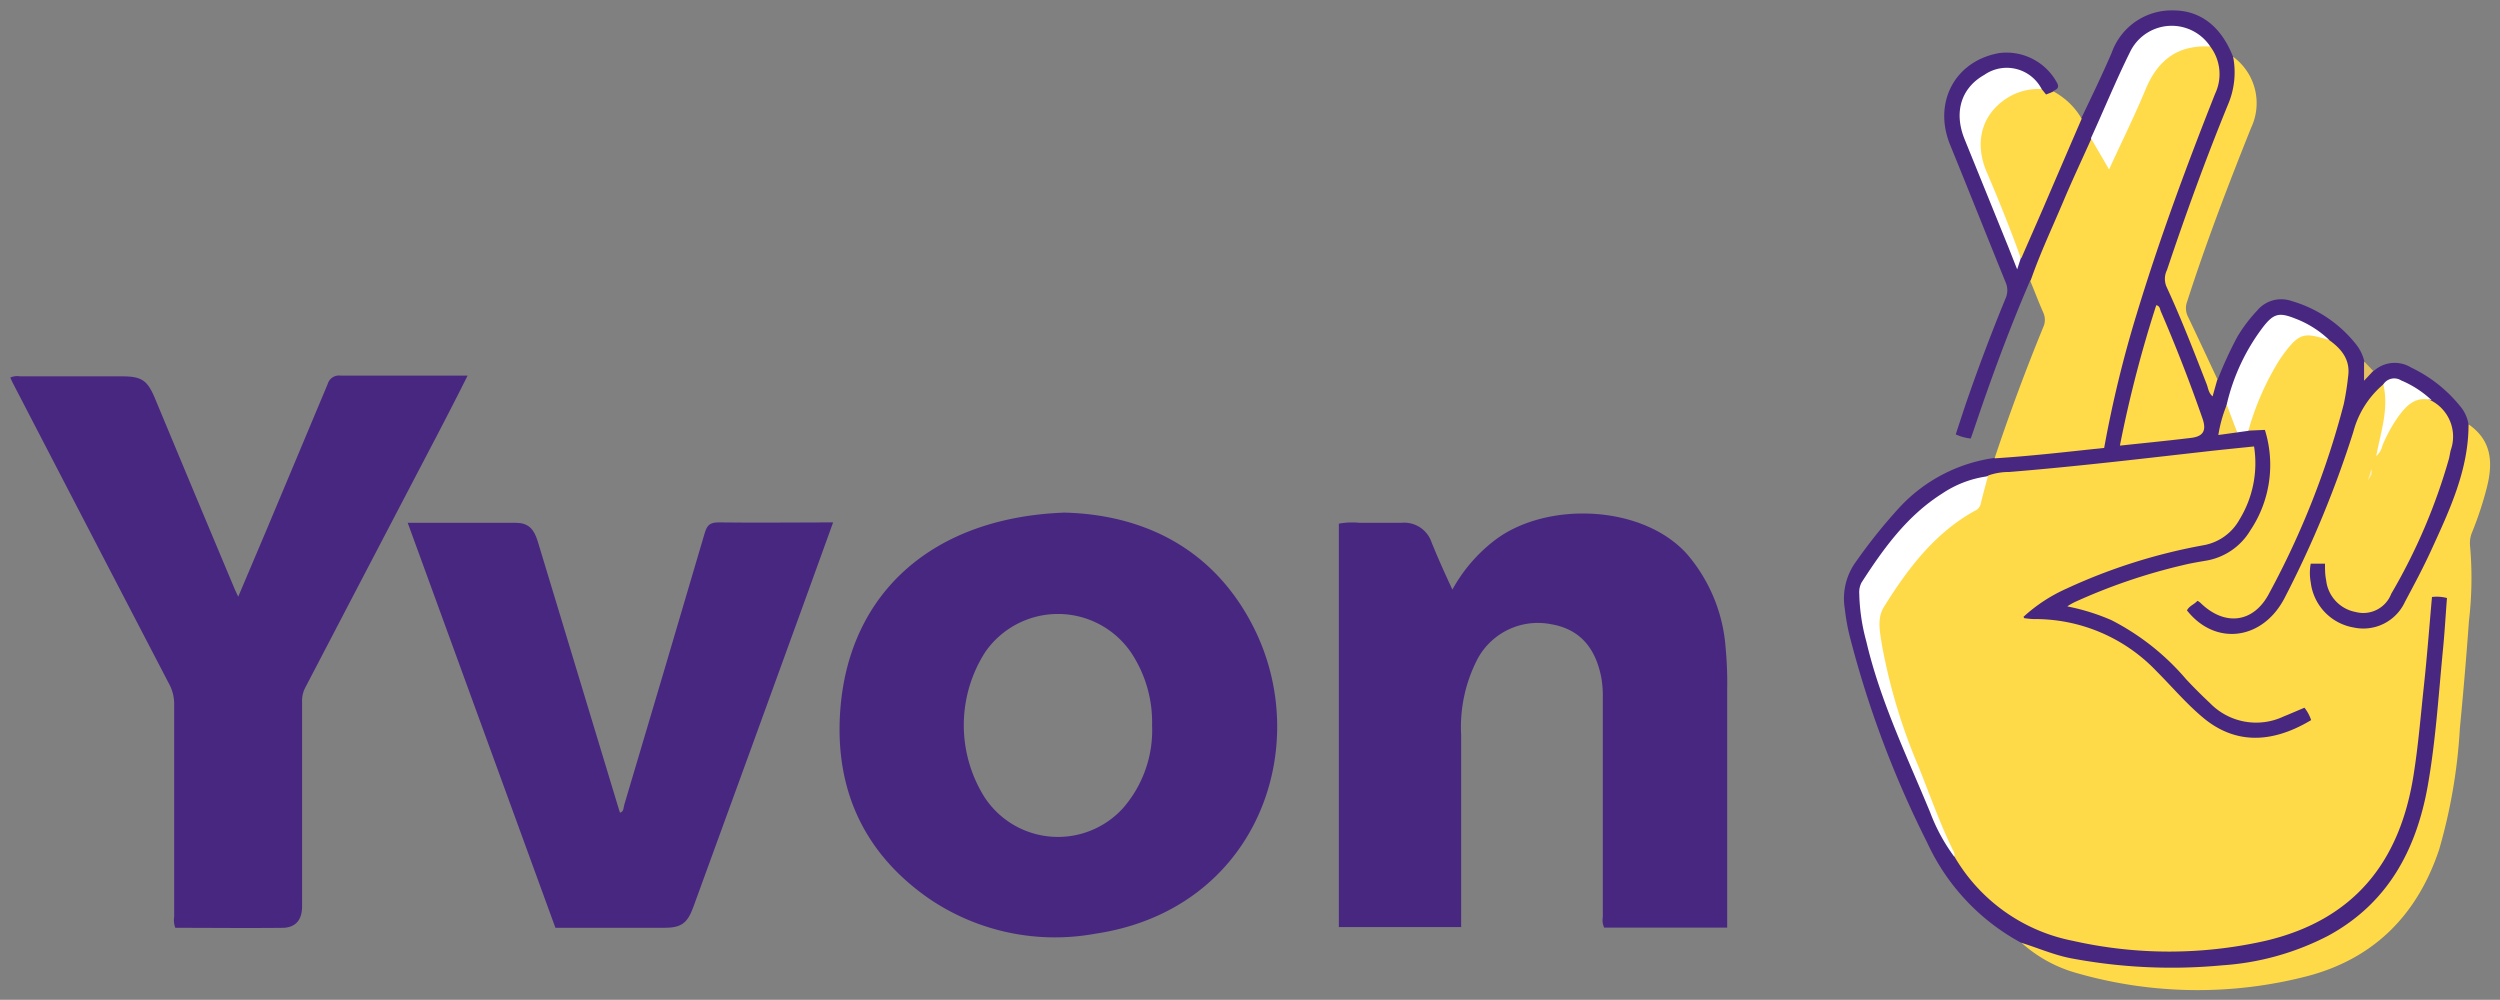 <svg xmlns="http://www.w3.org/2000/svg" viewBox="0 0 240 95.98"><rect x="0" y="0" width="240" height="95.98" fill="#808080" stroke="none"/><defs><style>.cls-1{fill:#ffda48;}.cls-2{fill:#482781;}.cls-3{fill:#ffda49;}.cls-4{fill:#e4c25f;}.cls-5{fill:#fff;}.cls-6{fill:#fffffd;}.cls-7{fill:#ffedb4;}.cls-8{fill:#fad74d;}</style></defs><g id="Calque_3" data-name="Calque 3"><path class="cls-1" d="M237,40.75c2.18,1.52,2.35,3.6,1.75,6A33.26,33.26,0,0,1,237.36,51a2.73,2.73,0,0,0-.24,1.35,35.14,35.14,0,0,1-.1,7.25q-.37,5.14-.87,10.28a52.32,52.32,0,0,1-2,11.7c-2.09,6.23-6.21,10.41-12.57,12.11a42,42,0,0,1-22.16-.26A13.22,13.22,0,0,1,194,90.45c.37-.31.72-.06,1,.08a31.06,31.06,0,0,0,9.92,1.9,49.79,49.79,0,0,0,5,.15A37.52,37.52,0,0,0,219.87,91c6.56-2.16,10.51-6.68,12.32-13.23A60.53,60.53,0,0,0,233.65,68c.35-3.18.61-6.36.87-9.55,0-.33.16-.75-.33-.82s-.54.38-.58.74c-.34,3.3-.56,6.62-.93,9.91-.44,4-.71,7.92-2.26,11.66a16.87,16.87,0,0,1-9.81,9.65,28.21,28.21,0,0,1-10.21,1.88,47.67,47.67,0,0,1-11.31-.78A17.78,17.78,0,0,1,188,83.32a4.07,4.07,0,0,1-.54-1,11.42,11.42,0,0,0-1-2.31c-1.49-3.54-2.93-7.12-4.16-10.76-1.05-3.08-2.09-6.18-2-9.51a4.09,4.09,0,0,1,.71-2.35c2.29-3.36,4.77-6.52,8.38-8.59a1.43,1.43,0,0,0,.61-.89,16.75,16.75,0,0,1,.73-2.31,2.46,2.46,0,0,1,1.74-.52c3.87-.27,7.73-.73,11.58-1.14s7.41-.83,11.11-1.23c1.19-.13,1.47,0,1.52,1.13a9.68,9.68,0,0,1-2.63,7.51,5.29,5.29,0,0,1-2.92,1.34A52.06,52.06,0,0,0,198.05,57a13.41,13.41,0,0,0-3.24,2.17c1,.15,1.94.09,2.86.23a15.77,15.77,0,0,1,8.75,4.22c1.48,1.41,2.83,3,4.33,4.35a8.72,8.72,0,0,0,4.76,2.56,9.37,9.37,0,0,0,5.4-1.09c.33-.16.59-.41.37-.82s-.58-.19-.88,0a9.24,9.24,0,0,1-3.83,1,5.72,5.72,0,0,1-3.73-1.23,19.45,19.45,0,0,1-2.46-2.26A28.52,28.52,0,0,0,204,60.49a18.9,18.9,0,0,0-4.5-1.77c-.35-.1-.75-.08-1-.46.21-.58.78-.75,1.27-1a62.24,62.24,0,0,1,8.81-3,17.06,17.06,0,0,1,2.64-.59A6.62,6.62,0,0,0,216.37,50a11.71,11.71,0,0,0,1.18-7.05c-.13-1.14-.23-1.18-1.36-1.31a.83.83,0,0,1-.34-.13.7.7,0,0,1,0-.71,24.09,24.09,0,0,1,3-6.56c1.63-2.31,2.18-2.51,4.9-1.75a3.7,3.7,0,0,1,2,4c-.57,4.62-2.36,8.86-4.08,13.12-.85,2.11-1.91,4.11-2.82,6.19a11,11,0,0,1-1.22,2.09,4,4,0,0,1-5.69.81,5.18,5.18,0,0,0-.58-.47.51.51,0,0,0-.67.12.46.46,0,0,0,0,.67,2.9,2.9,0,0,0,.56.49,5,5,0,0,0,7.36-1.26,35.2,35.2,0,0,0,2.77-5.48,87.71,87.71,0,0,0,4.45-11.55,10.72,10.72,0,0,1,2.19-3.87c.25-.29.48-.69,1-.44.62,1.59.11,3.17-.1,4.74a5.85,5.85,0,0,1-.46,1.51,11.24,11.24,0,0,1,.92-2.1,17.88,17.88,0,0,1,1.35-1.88,2.58,2.58,0,0,1,2.73-.94,3.87,3.87,0,0,1,2.2,4.63A33.27,33.27,0,0,1,233,50.7c-.95,2.1-1.93,4.17-3.07,6.17-1,1.76-2.21,2.42-4,2A3.64,3.64,0,0,1,223,55.36c0-.13,0-.25,0-.38,0-.33-.09-.64-.52-.61s-.45.35-.47.67a4.47,4.47,0,0,0,.75,2.83c1.81,2.62,6,3.09,7.83-.2a64.18,64.18,0,0,0,5-11.18,17.11,17.11,0,0,0,1-5C236.68,41.22,236.67,40.92,237,40.75Z"/><path class="cls-2" d="M165.78,89.05H154a1.68,1.68,0,0,1-.13-1q0-10.55,0-21.07a10.4,10.4,0,0,0-.13-1.85c-.57-3.07-2.2-4.78-4.91-5.22a6.58,6.58,0,0,0-6.95,3.28,14.18,14.18,0,0,0-1.61,7.36c0,5.81,0,11.62,0,17.43V89H128.53V50.27a7.25,7.25,0,0,1,2-.08c1.34,0,2.67,0,4,0a2.77,2.77,0,0,1,2.9,1.87c.6,1.49,1.28,3,2,4.54a15.12,15.12,0,0,1,4.1-4.76c4.94-3.74,14.16-3.41,18.43,1.36a15.5,15.5,0,0,1,3.7,9,35.48,35.48,0,0,1,.15,4V89.05Z"/><path class="cls-2" d="M16.83,89.07A2.09,2.09,0,0,1,16.72,88c0-6.8,0-13.61,0-20.41a4,4,0,0,0-.49-1.94q-7.51-14.43-15-28.88c-.08-.16-.15-.32-.24-.52a1.55,1.55,0,0,1,.93-.12h9.8c1.85,0,2.41.37,3.11,2q3.82,9.18,7.67,18.35c.09.21.19.42.37.8l2.59-6.11c2-4.77,4-9.53,6-14.31a1.12,1.12,0,0,1,1.24-.8c3.73,0,7.46,0,11.19,0h1c-1,2-2,3.94-3,5.86Q35.57,54,29.28,66.06A2.74,2.74,0,0,0,29,67.4Q29,77.2,29,87c0,1.27-.57,2-1.76,2.07C23.76,89.11,20.29,89.07,16.83,89.07Z"/><path class="cls-2" d="M39.14,50.19c3.56,0,7,0,10.39,0,1.17,0,1.73.58,2.09,1.77q3.91,12.9,7.81,25.79l.09.27c.39-.12.33-.5.41-.76q3.89-13.05,7.73-26.11c.22-.73.5-1,1.32-1,3.63.05,7.27,0,11,0-.77,2.13-1.51,4.19-2.26,6.25Q72.15,71.76,66.56,87.07c-.57,1.58-1.17,2-2.82,2H53.32Q46.24,69.68,39.14,50.19Z"/><path class="cls-2" d="M228.8,36.9a8.94,8.94,0,0,0-2.88,4.56,100.8,100.8,0,0,1-6.56,15.87c-2.09,4.13-6.67,4.74-9.41,1.27.21-.44.7-.57,1-.92a1.08,1.08,0,0,1,.26.16c2.34,2.32,5.16,2,6.66-.94A80.68,80.68,0,0,0,225,38.8a26.29,26.29,0,0,0,.42-2.66c.23-1.6-.63-2.64-1.83-3.5a36.58,36.58,0,0,0-3.31-1.82c-1.53-.56-2-.44-2.95.82A21.9,21.9,0,0,0,213.92,39a10,10,0,0,0-.56,2.34c.48.19.92,0,1.37,0s.76-.25,1.11,0l1.59-.07a11.29,11.29,0,0,1-1.4,9.65,6.13,6.13,0,0,1-4.35,2.92c-.7.12-1.41.24-2.1.41a55.51,55.51,0,0,0-10.36,3.53c-.22.1-.42.22-.79.43a20.43,20.43,0,0,1,4.26,1.32,23.43,23.43,0,0,1,7.18,5.68c.74.79,1.51,1.56,2.3,2.3a6.18,6.18,0,0,0,7.06,1.27c.65-.26,1.3-.55,2-.84a3.93,3.93,0,0,1,.64,1.19c-4.12,2.47-7.59,2.13-10.44-.29-1.6-1.35-2.94-2.94-4.41-4.41a16.1,16.1,0,0,0-11.75-5c-.31,0-.62-.05-.93-.08,0,0,0,0-.09-.13a15.29,15.29,0,0,1,4.13-2.71,54.29,54.29,0,0,1,13.17-4.17A4.93,4.93,0,0,0,215,49.86a10.36,10.36,0,0,0,1.39-7c-1.45.15-2.89.29-4.32.45-6.39.72-12.77,1.48-19.18,2a6,6,0,0,0-2,.33,1.74,1.74,0,0,1-.84.38,15.51,15.51,0,0,0-7.59,5.15c-1,1.2-1.93,2.51-2.86,3.79a4.08,4.08,0,0,0-.76,3.25A46.11,46.11,0,0,0,181.86,69c1.52,3.64,2.94,7.32,4.6,10.89.37.79.87,1.51,1.16,2.33A16.91,16.91,0,0,0,199,90.32a41.91,41.91,0,0,0,18.48,0c8.51-2,12.89-7.57,14.21-15.84.46-2.85.69-5.73,1-8.6s.52-5.68.78-8.57a3.8,3.8,0,0,1,1.44.1c-.13,1.63-.22,3.26-.38,4.89-.43,4.41-.7,8.85-1.48,13.22-1.11,6.13-3.86,11.23-9.56,14.32a25.74,25.74,0,0,1-10.15,2.83,51.83,51.83,0,0,1-14.55-.68c-1.65-.32-3.17-1-4.77-1.49a20.78,20.78,0,0,1-9-9.59,98.12,98.12,0,0,1-7.49-20,20.57,20.57,0,0,1-.43-2.47,6,6,0,0,1,1.11-4.57,51.08,51.08,0,0,1,4.19-5.21,15.31,15.31,0,0,1,9.08-4.7c1.32-.6,2.75-.39,4.13-.57,1.82-.24,3.64-.4,5.47-.58.6-.06.76-.44.86-.92.28-1.37.57-2.74.9-4.1A199.49,199.49,0,0,1,211,12.64c.5-1.28,1-2.55,1.47-3.83A4.27,4.27,0,0,0,212,4.64a4.16,4.16,0,0,0-7,0,20.61,20.61,0,0,0-1.73,3.49q-1.23,2.61-2.38,5.26c-1.75,3.82-3.37,7.69-5,11.56a5.1,5.1,0,0,1-1,2c-2,4.63-3.74,9.37-5.35,14.15-.11.32-.22.64-.35,1a4.67,4.67,0,0,1-1.44-.4c.38-1.14.74-2.28,1.13-3.4q1.69-4.87,3.65-9.64a1.9,1.9,0,0,0,0-1.58c-1.78-4.39-3.53-8.79-5.32-13.18-1.66-4.08.48-8.08,4.75-8.81A5.51,5.51,0,0,1,197.5,8a.55.55,0,0,1,.06.38c-.05.16-.19.21-.44.37-.47.31-.48.45-.66.46s-.55-.43-.64-.57c-2-2.82-4.8-2.1-6.47-.25a4,4,0,0,0-.68,4.29c1.53,4,3.16,7.94,4.76,11.91.08.2.16.58.42.09,1.78-4.18,3.51-8.37,5.4-12.49.14-.3.19-.67.55-.83,1-2.09,2-4.16,2.92-6.29A6.1,6.1,0,0,1,208.63,1c2.66,0,4.63,1.59,5.75,4.47a4.52,4.52,0,0,1,0,3.87c-.88,2.46-1.88,4.87-2.8,7.31-1.15,3.05-2.2,6.14-3.29,9.22a2.23,2.23,0,0,0,0,1.72c1.46,3.16,2.67,6.42,4,9.73.29-.28.26-.74.61-.89a38.19,38.19,0,0,1,1.89-4.11,14.53,14.53,0,0,1,1.9-2.51,3,3,0,0,1,3.28-.92,12.25,12.25,0,0,1,6.27,4.24,4.17,4.17,0,0,1,.74,1.58,2.07,2.07,0,0,1,.09,1.38c.32-.22.48-.48.79-.46a3,3,0,0,1,3.62-.34,13.46,13.46,0,0,1,4.65,3.65,3.56,3.56,0,0,1,.85,1.83c0,4.34-1.81,8.18-3.56,12-.77,1.69-1.65,3.33-2.54,5a4.4,4.4,0,0,1-4.93,2.47,5,5,0,0,1-4.12-4.34,4.9,4.9,0,0,1,0-1.79h1.37c0,.55,0,1.07.11,1.58a3.49,3.49,0,0,0,2.83,3.06A2.87,2.87,0,0,0,229.56,57a55.77,55.77,0,0,0,5.55-13c.06-.27.1-.55.17-.81a3.89,3.89,0,0,0-1.84-4.71,12.72,12.72,0,0,1-2-1.17A2.55,2.55,0,0,0,228.8,36.9Z"/><path class="cls-3" d="M212.19,4.47A4.39,4.39,0,0,1,212.65,9c-2.77,7-5.36,14-7.53,21.15A112.36,112.36,0,0,0,202,43c-3.5.37-7,.78-10.52,1q2.12-6.37,4.67-12.59a1.66,1.66,0,0,0,0-1.41c-.44-1-.82-2-1.23-3,.89-2.6,2.07-5.09,3.14-7.62.86-2.05,1.81-4.06,2.72-6.09.51.05.56.52.76.84.3.49.56,1,1,1.59.83-1.73,1.55-3.37,2.29-5,.51-1.1,1-2.22,1.54-3.29a5.54,5.54,0,0,1,4.83-3.15A1.66,1.66,0,0,1,212.19,4.47Z"/><path class="cls-3" d="M196,8.55l.42.52.74-.28a7.32,7.32,0,0,1,1.52,1.12,6.82,6.82,0,0,1,1.16,1.49q-1.83,4.24-3.65,8.48c-.71,1.64-1.43,3.27-2.14,4.9-.34-.17-.42-.52-.55-.83-1.05-2.56-2.07-5.12-3.13-7.67a5.69,5.69,0,0,1,4-7.85A2,2,0,0,1,196,8.55Z"/><path class="cls-3" d="M212.87,36.41l-.46,1.64c-.4-.33-.42-.79-.57-1.17-1.23-3.15-2.44-6.3-3.86-9.36a1.93,1.93,0,0,1,.05-1.6c1.79-5.34,3.71-10.63,5.84-15.84a7.85,7.85,0,0,0,.51-4.63,5.52,5.52,0,0,1,1.72,6.83c-2.2,5.5-4.31,11-6.13,16.66a1.8,1.8,0,0,0,.09,1.49C211,32.41,211.94,34.41,212.87,36.41Z"/><path class="cls-4" d="M227.83,35.61l-.88.94V34.69Z"/><path class="cls-5" d="M187.62,82.26A17.43,17.43,0,0,1,185.3,78c-2.23-5.4-4.79-10.68-6.13-16.41a18.73,18.73,0,0,1-.68-4.59,2,2,0,0,1,.22-1.08c2.11-3.27,4.37-6.41,7.74-8.54a10.22,10.22,0,0,1,4.39-1.66c-.24.9-.49,1.79-.7,2.69a1,1,0,0,1-.6.65c-3.85,2.15-6.4,5.55-8.67,9.18-.7,1.1-.4,2.43-.21,3.64a54.71,54.71,0,0,0,3.56,11.81c1.06,2.65,2,5.34,3.26,7.92A.91.91,0,0,1,187.62,82.26Z"/><path class="cls-5" d="M215.84,41.36l-1.08.15a4.16,4.16,0,0,1-1-2.65,19.59,19.59,0,0,1,3.52-7.5c1-1.27,1.53-1.39,3.06-.78a9.74,9.74,0,0,1,3.27,2.06c-2.42-.68-2.84-.92-4.8,1.94A26.34,26.34,0,0,0,215.84,41.36Z"/><path class="cls-6" d="M228.8,36.9a1.24,1.24,0,0,1,1.71-.38,9.78,9.78,0,0,1,2.93,1.9c-1.51-.42-2.39.47-3.17,1.53a14.16,14.16,0,0,0-1.56,2.83,1.84,1.84,0,0,1-.59,1C228.55,41.47,229.35,39.25,228.8,36.9Z"/><path class="cls-7" d="M227.66,45c.06.53.06.53-.34,1.1Z"/><path class="cls-2" d="M120.34,60.21c-3.94-7.79-10.87-10.82-18.16-11-12.59.47-20.55,7.63-21.49,18.67-.65,7.68,2.12,14,8.59,18.45a21.49,21.49,0,0,0,15.85,3.31C120.68,87.33,126.16,71.72,120.34,60.21ZM107.82,77.57a8.43,8.43,0,0,1-13.28-1,13,13,0,0,1,.06-14,8.5,8.5,0,0,1,14,.1,12.07,12.07,0,0,1,2,6.95A11.38,11.38,0,0,1,107.82,77.57Z"/><path class="cls-3" d="M203.51,42.78A118.22,118.22,0,0,1,207,29.3c.35.07.35.37.43.57q2.19,5.07,4,10.28c.42,1.18.09,1.75-1.1,1.89C208.09,42.31,205.85,42.53,203.51,42.78Z"/><path class="cls-5" d="M212.19,4.47c-3.07-.18-5,1.24-6.19,4.05-1.06,2.58-2.31,5.08-3.53,7.75-.61-1.07-1.17-2-1.74-3C202,10.49,203.14,7.7,204.48,5A4.44,4.44,0,0,1,212.19,4.47Z"/><path class="cls-5" d="M196,8.55a5.65,5.65,0,0,0-3.81,1.21c-2.05,1.6-2.6,4.12-1.46,6.77S193,22,194,24.78l-.35,1.08c-.35-.87-.6-1.52-.86-2.17l-4.22-10.4c-1-2.54-.3-4.85,1.92-6.1A3.77,3.77,0,0,1,196,8.55Z"/><path class="cls-8" d="M213.77,38.86l1,2.65-1.81.25A13.25,13.25,0,0,1,213.77,38.86Z"/></g></svg>